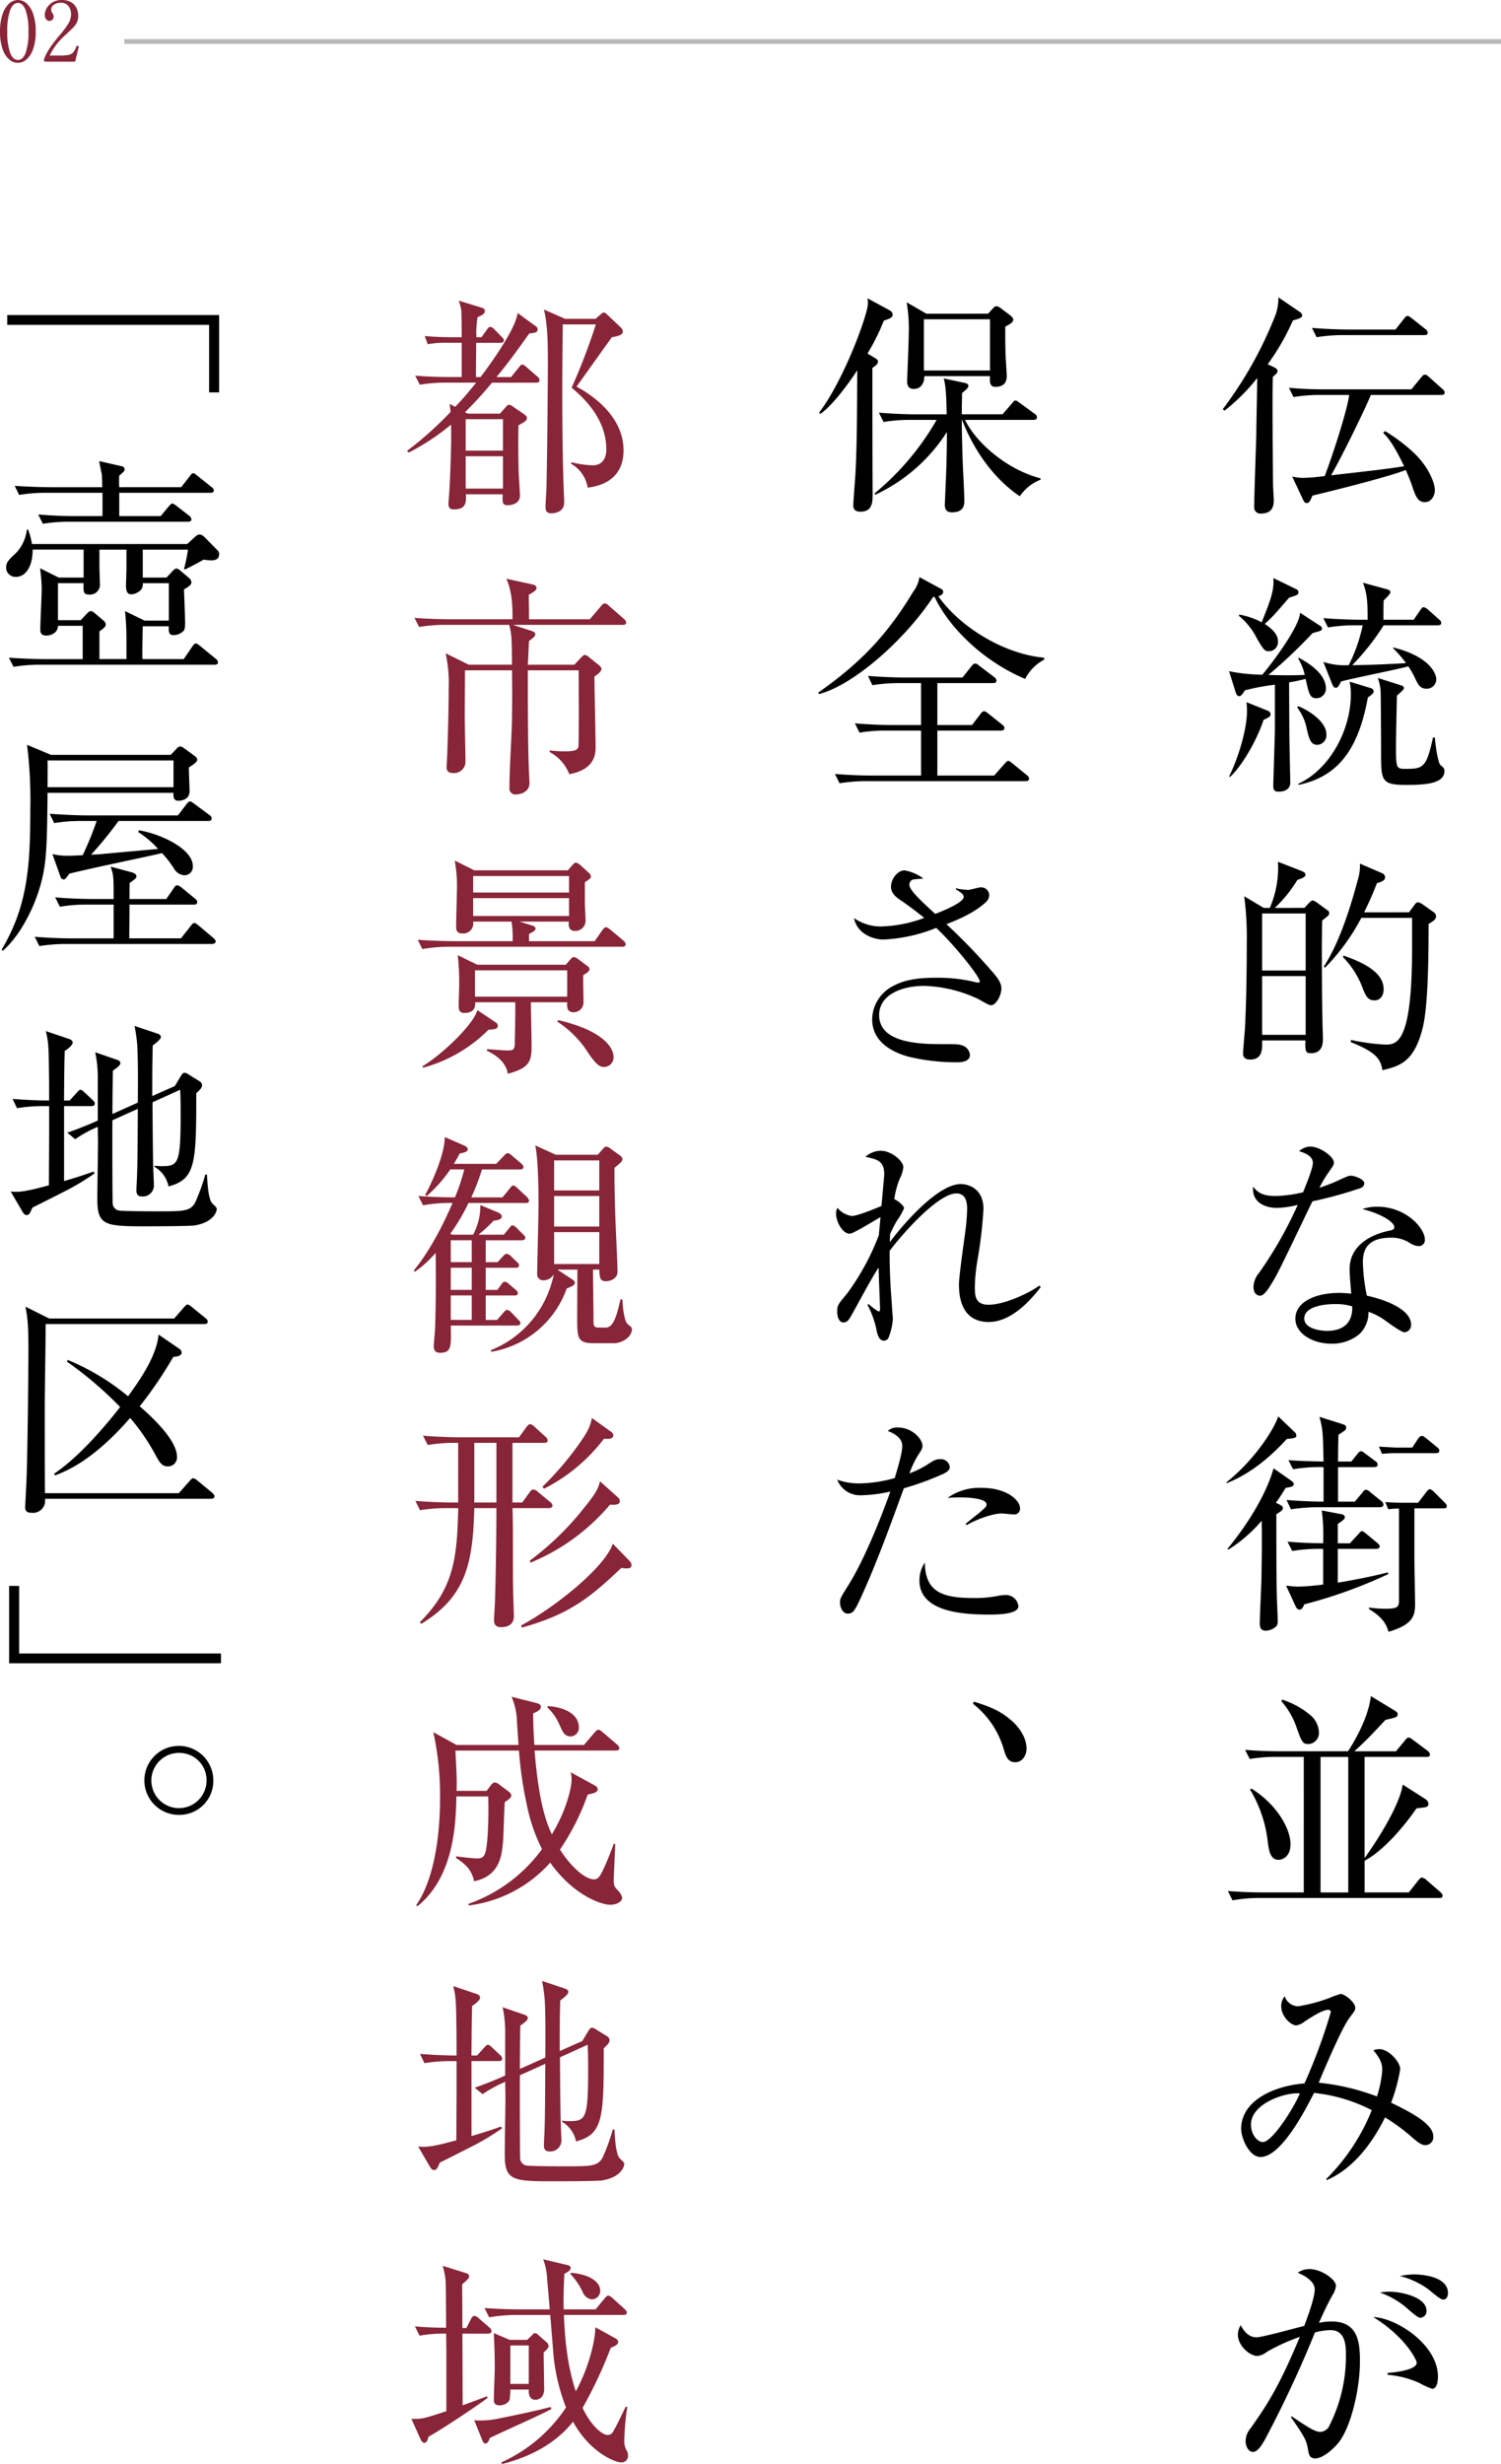 <svg xmlns="http://www.w3.org/2000/svg" xmlns:xlink="http://www.w3.org/1999/xlink" width="322.149" height="528.587" viewBox="0 0 322.149 528.587">
  <defs>
    <clipPath id="clip-path">
      <rect id="長方形_1029" data-name="長方形 1029" width="310.395" height="464.793" fill="#882538"/>
    </clipPath>
  </defs>
  <g id="グループ_2167" data-name="グループ 2167" transform="translate(-390.846 -4700.413)">
    <g id="グループ_2027" data-name="グループ 2027" transform="translate(391.206 4764.207)">
      <g id="グループ_2026" data-name="グループ 2026" clip-path="url(#clip-path)">
        <path id="パス_104729" data-name="パス 104729" d="M228.369,14.99c.4.2.749.4.749.8,0,.45-.3.65-1,1.249-.151,3.9,0,18.988.049,23.185,0,.55.15,2.9.15,3.348,0,1-.2,2.8-2.7,2.8a1.322,1.322,0,0,1-1.5-1.449c0-2.447.4-13.239.45-15.439,0-1.948.2-10.442.2-12.19a41.172,41.172,0,0,1-7,7l-.4-.3A85.147,85.147,0,0,0,228.719,3.7a11.456,11.456,0,0,0,.6-3.7l4.4,3c.25.151.7.45.7.9,0,.5-.9.75-2,1.049a49.734,49.734,0,0,1-5.4,9.394Zm20.785,5.946c-1.549,3.747-6.646,14.04-8.544,17.237,10.043-1.149,11.842-1.348,15.689-1.948-2.449-5.046-3.547-6.2-4.5-7.145l.4-.4a38.291,38.291,0,0,1,5.9,4.4c3.747,3.447,4.8,7.045,4.8,8.294,0,.9-.6,2.549-2.148,2.549s-2-1.249-2.849-3.8c-.35-1-.9-2.249-1.249-3.1-3.4,1.4-15.988,4.548-20.035,5.5-.5,1.2-.7,1.6-1.249,1.6-.4,0-.55-.3-.8-.8l-2.3-4.9a9.686,9.686,0,0,0,2.549.3,43.684,43.684,0,0,0,4.446-.4c1.849-4.947,4.7-13.69,5.247-17.388h-6.046a33.583,33.583,0,0,0-5.9.45l-1-2c2.549.25,5.1.35,7.694.35h18.587l2.1-2.548c.35-.4.5-.6.749-.6.4,0,.5.1.95.5l2.848,2.548c.3.25.5.45.5.8,0,.5-.5.5-.749.5Zm5.3-14.041,1.8-2.3c.35-.45.45-.6.8-.6.25,0,.35.1.9.5l2.9,2.3a1.07,1.07,0,0,1,.5.8c0,.45-.4.5-.75.5H243.359a34.633,34.633,0,0,0-5.846.45l-1-2c3.4.3,6.945.35,7.645.35Z" transform="translate(44.702)"/>
        <path id="パス_104730" data-name="パス 104730" d="M238.031,60.183a.648.648,0,0,1,.4.6c0,.4-.4.5-.55.55-.5.149-1.1.3-1.5.45a105.155,105.155,0,0,1-9.443,8.943c3.5.1,5.1.1,7.794,0a11.386,11.386,0,0,0-1.4-3.5l.1-.2c1.7.9,5.845,3.3,5.845,6.6a2.052,2.052,0,0,1-2,2.1c-1.449,0-1.649-.949-2.349-4.146-.85.2-1.8.45-3.548.749,0,1.749.051,10.393.051,10.842,0,1.6.2,10.043.2,10.642,0,1.449-1.2,1.95-2.5,1.95-1.149,0-1.149-.65-1.149-1.449,0-.4.35-11.042.35-11.692V72.824a47.33,47.33,0,0,0-6.445,1.2c-.6,1-.9,1.249-1.249,1.249-.45,0-.6-.45-.8-1.049l-1.349-4.3a38.187,38.187,0,0,0,7.145.75c2.4-2.849,7.995-10.393,8.095-13.291ZM218.495,92.51c2.1-4.2,3.847-10.343,3.847-13.989,0-.7-.049-1.4-.1-1.95l4.6,1.849a.811.811,0,0,1,.55.749.717.717,0,0,1-.25.55,9.619,9.619,0,0,1-1.249.65c-1.4,4.346-4.7,9.992-7.2,12.241Zm2.2-34.726a16.085,16.085,0,0,1,4.8,1.649c1.9-4.747,2.7-6.795,2.5-9.493l4.947,2.4a.8.8,0,0,1,.45.65.7.7,0,0,1-.5.65c-.25.1-.95.35-1.5.5-.35.4-1.1,1.3-2.7,3.1a29.507,29.507,0,0,1-2.549,2.549c.749.5,2.848,1.849,2.848,3.7a1.968,1.968,0,0,1-1.948,2.148c-.9,0-1.1-.25-2.5-2.6a14.866,14.866,0,0,0-3.947-5ZM233.335,77.42c2.7,1.1,6.045,3.5,6.045,6.046a2.051,2.051,0,0,1-1.9,2.249c-1.5,0-1.8-1.149-2.449-4.047a11.108,11.108,0,0,0-1.9-3.946Zm.049,16.639c6.746-3.1,11.243-11.542,11.243-19.137a13.5,13.5,0,0,0-.251-2.748l4.6,1.4a.736.736,0,0,1,.55.7.93.93,0,0,1-.35.6c-.15.149-.65.5-.9.7-2,11.092-6.395,16.989-14.89,18.737ZM253.72,64.83c8.244,2.048,9.244,5.946,9.244,6.746a2.032,2.032,0,0,1-2.148,2.1c-1.3,0-1.8-.949-2.3-2.048a20.674,20.674,0,0,0-1.549-2.748c-2.249.65-12.392,2.648-14.44,3.248-.45.9-.7,1.348-1.1,1.348-.45,0-.65-.4-.849-.9l-1.849-4.647a14.559,14.559,0,0,0,5.447.7,35.238,35.238,0,0,0,3-8.544h-1.549a33.912,33.912,0,0,0-5.9.45l-1-2c3.7.3,6.946.35,7.7.35h1.8c0-3.647-.051-5.5-1-7.944l5.3,1.449c.3.1.6.3.6.6s-.8,1.149-1.449,1.748c-.049.85-.049,2.9-.049,4.147h6.495l1.4-2.048c.3-.45.5-.65.751-.65a2.133,2.133,0,0,1,.949.55l2.3,2.048c.3.25.5.451.5.8,0,.45-.45.5-.749.5H251.672a51.486,51.486,0,0,1-6.746,8.544c2.1,0,8.344-.2,11.543-.451a25.858,25.858,0,0,0-2.749-3.148Zm1.749,8.144c.45.149.55.35.55.6,0,.3-.75.9-1.5,1.6-.049,1.749-.2,9.644-.2,10.593,0,4.6,0,5.1,1.748,5.1,4,0,4.747,0,6.2-6.746l.4.049c0,.5.549,5.4,1.249,5.946.6.45.8.7.8,1.249,0,2.948-5.1,2.948-8.395,2.948-5.2,0-5.2-1-5.2-6.994,0-1.8-.051-12.493-.1-13.192a10.858,10.858,0,0,0-.6-2.748Z" transform="translate(44.932 10.27)"/>
        <path id="パス_104731" data-name="パス 104731" d="M234.173,110.313l1.049-1.149c.2-.151.45-.45.7-.45a2.164,2.164,0,0,1,.9.45l2.2,1.6a.767.767,0,0,1,.45.649c0,.45-.15.55-1.5,1.6-.15,5.347-.049,15.74.051,21.486,0,.6.1,3.248.1,3.8,0,.949,0,3.2-2.6,3.2-1.2,0-1.2-.6-1.149-2.748h-9.293c.049,1.9.049,4.1-2.549,4.1-1.548,0-1.548-.95-1.548-1.449,0-.2.35-4.5.4-5.1.3-5.4.4-12.941.4-18.437a67.883,67.883,0,0,0-.55-10.043l4.2,2.5h1.3a22.061,22.061,0,0,0,1.749-9.894l5,1.948c.6.25.9.45.9.8,0,.55-.649.75-1.749,1.149a28.362,28.362,0,0,1-4.845,6Zm-9.094,13.439h9.344V111.512h-9.344Zm0,13.791h9.344V124.954h-9.344Zm31.528-26.282,1.3-1.748a.84.84,0,0,1,.7-.4,3.109,3.109,0,0,1,1,.5l2.249,1.6a1.139,1.139,0,0,1,.55.9c0,.449-.151.8-1.6,1.648,0,8.994-.2,18.187-1.3,22.435-1.848,7.245-4.947,8.045-8.594,8.945-.45-2.1-.8-3.648-6.846-6.046l.1-.45a44.885,44.885,0,0,0,7.394,1c2.549,0,5.7-.55,5.7-20.686v-6.495H246.363a44.968,44.968,0,0,1-7.793,10.692l-.251-.25c2-3.1,4.548-8.244,7.3-18.637a9.893,9.893,0,0,0,.45-3.447l4.747,2.048a1,1,0,0,1,.649.849c0,.45-.15.849-1.748,1.3-.6,1.5-1.149,3-2.748,6.246Zm-14.04,9.293c2.748,1,8.594,3.048,8.594,7.2,0,1.149-.55,2.4-1.948,2.4-1.6,0-1.948-1.049-2.9-3.5a19.063,19.063,0,0,0-3.9-5.8Z" transform="translate(45.443 20.651)"/>
        <path id="パス_104732" data-name="パス 104732" d="M245.846,160a91.134,91.134,0,0,1-10.343,2.849c-1.3,2.6-6.744,14.189-8.044,16.438-1.149,1.95-2.2,3.8-3.2,3.8-.35,0-1.4-.2-1.4-1.9a4.888,4.888,0,0,1,1.2-3,85.946,85.946,0,0,0,8.295-14.588,18.829,18.829,0,0,1-4.5.649c-2.948,0-5.446-1.548-5.047-4.548,1.2,1.7,2.848,2,4.847,2a27.788,27.788,0,0,0,5.846-.8c1.149-2.848,2.1-5.3,2.1-6.345,0-.549-.3-1.748-2.947-2.449a3.476,3.476,0,0,1,2.447-1c1.948,0,5,2.1,5,3.4,0,.5,0,.5-1.249,2.3A24,24,0,0,0,237,159.95c1-.35,2.7-.95,3.747-1.449,2.2-1,2.449-1.149,3.048-1.149.65,0,2.848.7,2.848,1.648a1.185,1.185,0,0,1-.8,1m12.492,12.442a3.5,3.5,0,0,1-1.748-.55,7.177,7.177,0,0,0-4.247-1.25c-5.247,0-6,2.849-6,5.2a38.455,38.455,0,0,0,.849,7.245c4,.85,9.493,2.948,9.493,6.2a1.551,1.551,0,0,1-1.4,1.649c-.6,0-2.6-1.4-3.847-2.3a13.832,13.832,0,0,0-3.9-2.1,6.438,6.438,0,0,1-1.9,4.748,9.136,9.136,0,0,1-6.046,2.1c-4.147,0-7.744-2.247-7.744-5.346,0-3.747,4.546-5.546,9.393-5.546,1.1,0,1.848.1,2.6.149-.151-1.748-.351-4.1-.351-5.247,0-5.5,5.3-7.645,8.745-8.294.4-.1.849-.2.849-.8,0-.65-1.8-2.5-6.844-3.8a9.458,9.458,0,0,1,3.2-.5c6.2,0,10.194,4.647,10.194,7a1.279,1.279,0,0,1-1.3,1.449M240.3,184.882c-1.9,0-6.545.4-6.545,3.1,0,2.1,3.2,2.649,4.9,2.649,1.749,0,5.547-.45,5.4-5.247a11.924,11.924,0,0,0-3.747-.5" transform="translate(45.811 31.074)"/>
        <path id="パス_104733" data-name="パス 104733" d="M232.579,202.4a1.1,1.1,0,0,1,.45.8c0,.5-.35.6-2.048.749-2.6,2.848-7,7.146-12.891,9.493l-.051-.2c6.246-5,10.343-11.642,11.093-14.141Zm-.8,10.393c.4.3.7.55.7.849,0,.45-.449.6-1.748.8a35.04,35.04,0,0,1-2.1,3.2c1.3.6,1.5.75,1.5,1.149,0,.45-.5.75-1.4,1.3,0,3.347,0,13.889.1,17.237,0,.749.2,4.647.2,5.5a2.432,2.432,0,0,1-.2,1.2,3.376,3.376,0,0,1-2.4,1.049c-1.249,0-1.249-1.1-1.249-1.6,0-1.249.3-7.794.35-9.244.051-3.5.15-8.444.051-12.74a30.764,30.764,0,0,1-7.146,6.195l-.2-.15c7.5-9.144,9.544-15.888,9.893-17.288Zm-.649,13.19c3.447.3,5.3.3,7.644.35a39.933,39.933,0,0,0-.3-7.045l4.2.8c.45.1.749.25.749.6,0,.45-.15.55-1.5,1.5v4.146h2.6l1.8-1.948c.4-.45.5-.649.8-.649.25,0,.45.2.9.549l2.349,1.948c.3.251.55.5.55.75,0,.45-.4.55-.8.55h-8.195v7.245c3.6-.6,7.2-1.3,10.742-2.2l.1.35a102.784,102.784,0,0,1-18.036,6.5c-.3.7-.551,1.149-1.05,1.149a1.02,1.02,0,0,1-.75-.6l-2.1-4.548c.7.049,1.7.2,2.648.2a49.364,49.364,0,0,0,5.3-.45v-7.645a35.857,35.857,0,0,0-6.646.45Zm13.69-17.188,1.3-1.6c.3-.4.5-.6.8-.6.251,0,.5.2.9.5l2.15,1.6a.908.908,0,0,1,.5.8c0,.4-.4.5-.8.5h-7.694v7.4h3.6l1.648-1.948c.149-.2.4-.6.75-.6a1.725,1.725,0,0,1,.949.55l2.3,1.848a1.033,1.033,0,0,1,.5.8c0,.45-.45.55-.8.55H237.775a39.155,39.155,0,0,0-5.9.449l-.949-2c3.547.3,7.045.35,7.944.35v-7.4a35.281,35.281,0,0,0-6.545.451l-1-1.95c2.8.2,3.3.2,7.545.3-.15-6.295-.15-7-.9-9.593l4.9,1.548c.6.2.85.3.85.751,0,.55-.35.7-1.649,1.548-.049.95-.1,4.947-.1,5.746Zm13.541,10.043v10.893c0,.8.15,8.143.15,9.644,0,2.5-.45,4.4-5.7,5.945-.45-1.4-.9-2.848-4.2-4.9v-.3a27.152,27.152,0,0,0,3.3.25c2.548,0,3.148-.2,3.148-1.648V218.885a16.159,16.159,0,0,0-2.3.15l-.65-1.548c1.2.1,2.549.15,3.8.15h3.248l1.7-2.2c.35-.45.5-.7.849-.7.3,0,.75.45,1.35,1.049l1.748,1.748c.3.3.5.45.5.9,0,.4-.4.4-.8.4Zm-.45-13.04,1.249-1.9c.2-.3.5-.6.8-.6.35,0,.65.3,1.049.6l2.2,1.8c.3.25.5.4.5.8,0,.45-.45.5-.8.5h-8.794c-.5,0-1.748.049-2.7.149l-.649-1.548c1.748.1,3.148.2,3.8.2Z" transform="translate(44.838 40.943)"/>
        <path id="パス_104734" data-name="パス 104734" d="M263.606,292.193H225.183a31.6,31.6,0,0,0-5.9.5l-1-2c3.947.3,6.795.3,7.694.3h8.594V261.915h-5.7a34.566,34.566,0,0,0-5.9.449l-1-1.948c2.549.2,5.148.3,7.7.3h14.389c.9-1.3,4.4-7,4.9-11.843l5.1,3.1c.55.351.65.45.65.8,0,.55-.1.65-2.6,1.2-1.4,1.5-4.1,4.446-6.695,6.746h8.943l1.9-2.3c.3-.4.549-.65.8-.65s.5.149.949.5l3.148,2.349a1.185,1.185,0,0,1,.5.75c0,.55-.45.55-.749.55H247.618V283.6c.4-.45,7.345-10.192,8.195-15.738l4.7,3c.45.3.8.65.8,1.049,0,.8-.25.8-2.549,1.049-1.5,2.2-6.245,8.594-11.141,11.243v6.795h9.493l2-2.547c.3-.35.55-.65.8-.65a1.756,1.756,0,0,1,.949.5l3,2.6c.2.2.5.45.5.8,0,.5-.5.5-.75.5M229.13,284c-1.748,0-2.048-2-2.3-3.947a27.377,27.377,0,0,0-3.8-11.141l.3-.2c5.346,3.3,8.394,8.543,8.394,11.942,0,2.748-1.8,3.347-2.6,3.347m6.495-24.833c-1.348,0-1.5-.45-2.8-4.147a16.782,16.782,0,0,0-3.048-5.046l.15-.351a18.4,18.4,0,0,1,6.2,3.448,5.1,5.1,0,0,1,1.7,3.5,2.392,2.392,0,0,1-2.2,2.6m8.495,2.749h-5.946v29.079h5.946Z" transform="translate(44.889 51.179)"/>
        <path id="パス_104735" data-name="パス 104735" d="M260.173,334.308c-.65,0-1.3-.35-2.7-1.549a40.106,40.106,0,0,0-5.946-4.4c-3.247,6.545-7.494,11.292-12.49,13.439l-.151-.2a43.943,43.943,0,0,0,9.793-14.79,34.442,34.442,0,0,0-12.392-3.7c-1.648,3.2-6.944,13.741-11.492,13.741-2.4,0-4.146-4-4.146-6.046,0-6.1,7.145-9.244,13.59-9.743a119.516,119.516,0,0,0,5.646-15.29.51.51,0,0,0-.55-.5c-1.3,0-4.047,1.849-5.047,2.5a3.793,3.793,0,0,1-1.8.849c-1.15,0-3.248-1.9-3.248-4.147a3.312,3.312,0,0,1,.749-2.1,3.11,3.11,0,0,0,2.849,2.148,33.5,33.5,0,0,0,6.9-1.848,17.935,17.935,0,0,1,2.249-.8c.9,0,3.147,1.8,3.147,2.948,0,.549-.1.649-1.249,2.2-1.548,2-5.1,10.293-6.595,13.89a48.893,48.893,0,0,1,12.492,2.947,23.192,23.192,0,0,0,1.149-5.7c0-1.548-.6-2.6-1.9-4.2a3.463,3.463,0,0,1,1.249-.25c2.048,0,4.5,2.749,4.5,4.3a36.9,36.9,0,0,1-1.948,7.194c4.1,2,9.044,4.5,9.044,7.2a1.7,1.7,0,0,1-1.7,1.9m-37.424-4.4c0,2.2,1.449,3.747,2.549,3.747,1.948,0,6.495-6.994,7.944-10.442-2.948-.3-10.493,2.1-10.493,6.695" transform="translate(45.375 62.08)"/>
        <path id="パス_104736" data-name="パス 104736" d="M241.505,388.249c-1.349,1.6-3.4,3.2-4.847,3.2-1.149,0-1.349-.8-1.5-1.649-.35-2.1-.45-2.5-3.7-7.194l.151-.2c4.346,3,5.3,3.347,6.195,3.347a2.265,2.265,0,0,0,1.948-1.448,32.993,32.993,0,0,0,3.5-14.94c0-1.948,0-5.446-3.347-5.446a14.137,14.137,0,0,0-3.3.5,243.419,243.419,0,0,1-10.443,22.433c-.65,1.249-1.748,3.2-2.848,3.2-1,0-1.6-1.2-1.6-2.35a4.378,4.378,0,0,1,1.1-2.748c3.247-4.647,5.945-8.494,10.542-19.586a42,42,0,0,0-7.046,3.2,3.856,3.856,0,0,1-2.1.9c-1.5,0-4.147-2.1-4.147-4.6a4.1,4.1,0,0,1,.6-2c.9,1.7,2,2.6,3.4,2.6,1.2,0,8.6-2.048,10.243-2.449.75-2,2.249-6.046,2.249-7.844,0-2-2.948-3.3-3.647-3.548a4.2,4.2,0,0,1,2.5-.8c2.648,0,5.7,2.3,5.7,3.548a4.445,4.445,0,0,1-.75,2.048c-1.1,2-1.95,3.8-2.9,5.946a11.735,11.735,0,0,1,2.7-.3c5.846,0,6.1,4.7,6.1,8.643,0,5.9-2,14.34-4.747,17.537m20.236-11.742a17.138,17.138,0,0,1-2.748-1.248,20.494,20.494,0,0,0-6.795-1.749v-.4c.749-.051,6.245-.5,6.245-2.2,0-.5-2.3-5.445-9.344-9.792,5.1.2,13.89,6,13.89,12.741,0,.4,0,2.648-1.249,2.648m-2.549-15.239c-.448,0-1.2-.65-2.4-1.648a17.512,17.512,0,0,0-6.245-3.747,10.3,10.3,0,0,1,2-.2c2.648,0,7.995,1.2,7.995,4.1a1.405,1.405,0,0,1-1.35,1.5m4.9-3.9c-.65,0-2.848-2-3.347-2.349a17.559,17.559,0,0,0-5.9-2.7,14.683,14.683,0,0,1,3.1-.35c.9,0,7.2.2,7.2,4,0,.649-.251,1.4-1.05,1.4" transform="translate(45.256 72.145)"/>
        <path id="パス_104737" data-name="パス 104737" d="M157.553,13.007c.251.151.6.4.6.65,0,.65-.5.949-1.2,1.449,0,8.993,0,17.987.049,26.93,0,1.8,0,3.9-2.6,3.9-1.3,0-1.548-.65-1.548-1.349,0-.75.45-6.3.5-7.5.3-6.595.3-11.991.35-21.485-.7,1.1-4.8,7.2-7.895,9.344l-.3-.25C150.658,18,156,3.764,156,1.165a7.581,7.581,0,0,0-.1-1l4.7,2.549a1.16,1.16,0,0,1,.7.949c0,.65-.6.85-1.9,1.3a45.222,45.222,0,0,1-3.5,7.046Zm7.645,13.24a33.719,33.719,0,0,0-5.846.45l-1-2c2.549.2,5.1.35,7.694.35h6.846c-.049-2.6-.1-6.1-.649-7.7l4.647,1c.25.051.649.2.649.6,0,.45-.35.7-1.348,1.55,0,1.349-.051,2.548-.051,4.546h8.743l2-2.3c.5-.6.55-.65.8-.65.2,0,.25.049.95.55l3.148,2.3a.94.94,0,0,1,.5.749c0,.45-.4.55-.75.55h-14.69c2.2,4.7,8.845,10.642,16.189,12.542v.3a9.683,9.683,0,0,0-4.448,3.547c-7.644-5.2-11.192-13.291-12.39-16.39h-.051c0,3.049.149,7.794.2,9.194.049,1.249.35,6.9.35,8.044,0,.85,0,2.6-2.649,2.6-1.149,0-1.548-.6-1.548-1.648,0-.051.35-7.845.35-8.745.049-2.648.1-4.5.1-6.846A36.445,36.445,0,0,1,157.5,42.337l-.049-.35a57.416,57.416,0,0,0,13.29-15.74ZM181.786,3.465l1.049-1.149c.2-.2.35-.45.75-.45a1.851,1.851,0,0,1,.949.45l2,1.5c.3.25.65.6.65.9,0,.5-.45.9-1.7,1.5-.049,3.347.049,5.6.049,6.2.051.7.251,4.1.251,4.446,0,1.3-.6,2.3-2.449,2.3-1.249,0-1.2-1.149-1.149-2.3H168.1c0,1.5-.7,2.748-2.3,2.748-1.1,0-1.4-.8-1.4-1.6,0-.4.35-8.344.35-9.943a33.669,33.669,0,0,0-.45-7.046l4.247,2.45ZM168,15.656h14.19V4.663H168Z" transform="translate(29.924 0.034)"/>
        <path id="パス_104738" data-name="パス 104738" d="M189.766,71.611c-9.793-4.149-16.69-11.743-19.436-17.588h-.3c-6.244,9.443-17.186,18.937-24.482,20.835l-.2-.3c8.543-6,14.491-11.842,20.386-21.635a6.969,6.969,0,0,0,1.349-3.148l4.7,2.549a.667.667,0,0,1,.4.65c0,.25-.2.7-1.049.9,4.747,6.744,14.241,12.441,22.735,13.191v.4a9.732,9.732,0,0,0-4.1,4.149m.1,21.934H155.838a35.442,35.442,0,0,0-5.894.45l-1-2c3.448.3,7.246.35,7.7.35H167.43V82.7h-7.294a30.825,30.825,0,0,0-5.9.45l-1-2c3.1.25,6.2.35,7.694.35h6.5V72.511h-4.545a35.536,35.536,0,0,0-5.9.45l-.948-2c3.4.3,6.945.35,7.644.35h12.641l1.948-2.449c.3-.35.5-.55.7-.55a1.2,1.2,0,0,1,.85.4l3.3,2.5a1.065,1.065,0,0,1,.5.75c0,.5-.45.55-.749.55H170.927V81.5h7.446l1.8-2.349c.2-.3.5-.6.75-.6.2,0,.4.049.949.5l2.947,2.349c.25.2.5.4.5.75,0,.45-.4.55-.751.55H170.927v9.643h12.191l2.4-2.7c.148-.151.4-.45.647-.45s.5.25.9.55l3.048,2.5a1.075,1.075,0,0,1,.5.75c0,.5-.45.55-.75.55" transform="translate(29.889 10.236)"/>
        <path id="パス_104739" data-name="パス 104739" d="M181.158,130.885c-.35,0-.6-.1-2.7-1.3a29.034,29.034,0,0,0-11.642-2.848c-5.2,0-9.693,2.1-9.693,6.245,0,5.547,7.3,6.246,12.991,6.246,3.548,0,4,0,4.747.25a2.37,2.37,0,0,1,1.749,2.048c0,1.449-1.8,1.6-2.7,1.6a44.115,44.115,0,0,1-10.243-1.149c-2.549-.65-8.044-2.6-8.044-8.095a8.2,8.2,0,0,1,4.346-7.045c2.3-1.25,4.847-1.849,9.394-1.849a33.788,33.788,0,0,1,8.444.949,2.536,2.536,0,0,0,.549.1c.2,0,.35-.049.35-.3,0-1.05-5.8-8.194-9.343-11.443a34.37,34.37,0,0,1-11.343,2.5c-1.848,0-5.546-1-6.3-4.6a10.156,10.156,0,0,0,5.7,1.8,28.554,28.554,0,0,0,9.394-1.848c-3.1-2.449-4.147-3.148-5.247-3.9-1.9-1.25-1.9-2.35-1.9-2.849,0-1.549,1.4-3.448,2.9-3.448a9.76,9.76,0,0,1,4.047,1.749c-.35.049-2.048.149-2.3.25a1.132,1.132,0,0,0-.7,1.1c0,1.149,2.5,3.448,5.546,6.245,1.7-.65,6.1-2.447,6.1-3.647,0-.6-.6-.95-1.7-1.649l.049-.2a14.831,14.831,0,0,0,2.6.35c.45,0,2.3-.55,2.7-.55a1.734,1.734,0,0,1,1.848,1.649,2.185,2.185,0,0,1-.749,1.549c-1.549,1.4-3.748,2.9-8.444,4.7a127.864,127.864,0,0,1,9.444,9.744c1.349,1.5,2.349,2.748,2.349,4,0,1.648-1.2,3.647-2.2,3.647" transform="translate(31.202 20.966)"/>
        <path id="パス_104740" data-name="パス 104740" d="M181.314,188.577c-6.345,0-6.4-6.347-6.4-8.095s1.1-9.344,1.3-10.893a43.67,43.67,0,0,0,.45-5.147c0-.949,0-3.447-2.3-3.447-4.1,0-12.142,9.344-14.34,12.341,0,3.7.149,7.3.449,10.993,0,.3.251,3.448.251,3.548a12.9,12.9,0,0,1-.95,4.1,1.016,1.016,0,0,1-1,.6c-.85,0-1.25-.9-1.5-2a20.435,20.435,0,0,0-2-5.7l.25-.15a10.765,10.765,0,0,0,2.148,1.6c.25,0,.3-.25.3-.6,0-.7-.3-7.445-.3-8.845-1.7,2.6-3.7,6.445-5.547,9.744-.8,1.448-1.149,2.048-2,2.048-1,0-1.349-1.3-1.349-2.3,0-1.3.1-1.5,2.048-3.8a52.367,52.367,0,0,0,6.9-12.641c.049-.7.2-2.247.35-3.846-1.049.55-5.8,3.547-6.595,3.547-1.6,0-2.949-2.6-2.949-4.3a2.528,2.528,0,0,1,.3-1.25,4.789,4.789,0,0,0,3.1,1.751c1.2,0,5.3-1.7,6.345-2.15.1-.9.6-6.644.6-6.744,0-2.9-1.449-3.249-4.046-3.8a5.183,5.183,0,0,1,3.247-1.3c2.349,0,4.9,2.2,4.9,3.547a7.34,7.34,0,0,1-.8,2.5,18.208,18.208,0,0,0-1.149,4.346c.35.051,2.1,1.3,2.1,1.948a13.391,13.391,0,0,1-1.449,2.549,21.918,21.918,0,0,0-1.549,3c0,.5-.049.749-.049,1.7,3.048-4.1,10.393-12.441,15.19-12.441,2.1,0,4.9,1.3,4.9,5.346a94.921,94.921,0,0,1-1.3,11.042,37.324,37.324,0,0,0-.549,5.646c0,2,.1,3.847,2.947,3.847,3.548,0,8.945-2.649,10.893-4.1l.3.3c-1.9,2.5-6.145,7.5-11.143,7.5" transform="translate(30.545 31.227)"/>
        <path id="パス_104741" data-name="パス 104741" d="M171.277,211.13a61.85,61.85,0,0,1-8.244,3c-2.948,8.045-5.845,16.139-9.443,23.934-1.15,2.447-1.549,2.947-2.6,2.947-1.1,0-1.649-1.4-1.649-2.347,0-.9.051-.949,2-4.1,3.747-6.046,7.645-16.488,8.544-19.037a6.75,6.75,0,0,0,.25-.7,31,31,0,0,1-6.346.8,5.239,5.239,0,0,1-5.046-3.348,13.723,13.723,0,0,0,4.8.8,29.259,29.259,0,0,0,7.545-1.149c1.449-4.847,1.6-6,1.6-6.946,0-2.048-2.7-3-3.1-3.148a2.84,2.84,0,0,1,2.2-.749c3,0,5.247,2.447,5.247,3.946,0,.55-.2.851-.95,2a20.641,20.641,0,0,0-1.848,3.9,21.284,21.284,0,0,0,3.7-1.8c1.6-1.049,1.948-1.249,2.9-1.249a1.883,1.883,0,0,1,2.05,1.649c0,.45-.15.949-1.6,1.6m9.893,30.078c-5.746,0-14.79-.65-14.79-7.294a6.715,6.715,0,0,1,1.149-3.847c.1,6.2,3.6,7.594,10.443,7.594a25.555,25.555,0,0,0,4.947-.4,10.667,10.667,0,0,1,2.048-.251,2.7,2.7,0,0,1,2.648,2.4c0,1.8-4.7,1.8-6.445,1.8m5.4-21.485c-.4,0-2.2-.2-2.548-.2-2.2,0-6.1,1.6-7.5,2.5l-.25-.25c.45-.4,2.449-2,2.848-2.3,1.5-1.3,1.649-1.4,1.649-1.9,0-1.448-4.9-1.5-5.546-1.5-1.2,0-2.048.051-2.8.1a11.786,11.786,0,0,1,7.246-2.15c5.546,0,8.295,2.7,8.295,4.4a1.226,1.226,0,0,1-1.4,1.3" transform="translate(30.588 41.352)"/>
        <path id="パス_104742" data-name="パス 104742" d="M182,262.86c-1.649,0-2.048-1.3-2.549-3a19.189,19.189,0,0,0-6.544-9.543l.2-.45c3.5,1.1,5.546,1.9,7.944,3.946.85.7,3.348,3.1,3.348,6.146,0,1.4-.9,2.9-2.4,2.9" transform="translate(35.557 51.384)"/>
        <path id="パス_104743" data-name="パス 104743" d="M80.75,18.168a34.669,34.669,0,0,0-5.847.451l-1-1.95c3.4.3,7.045.3,7.694.3h2.3V9.625H80.75a20.06,20.06,0,0,0-4.147.3l-.65-1.749c2.249.2,4.446.25,5.446.25h2.5c0-1.948-.049-5.346-.1-5.845a11.662,11.662,0,0,0-.55-2l4.9,1.5c.4.1.7.3.7.7,0,.6-.35.8-1.549,1.348a19.58,19.58,0,0,0-.25,4.3h1.1l1.1-1.549c.3-.45.451-.649.75-.649.351,0,.55.149.95.549l1.5,1.549c.3.3.5.5.5.75,0,.4-.3.55-.749.55H87c0,1.15-.051,6.3-.051,7.345h1c2.7-3.6,7.545-10.443,7.945-13.741l3.847,2.8a.845.845,0,0,1,.45.7c0,.7-.55.75-1.8.9-2.748,3.848-4.845,6.746-7.045,9.344H94.49l1.649-2.048c.35-.4.5-.65.749-.65a1.918,1.918,0,0,1,.9.55l2.349,2.048a1.019,1.019,0,0,1,.45.8c0,.45-.4.5-.749.5H90.393a79.4,79.4,0,0,1-5.8,6.347l.65.3h6.846l1.3-1.448a.923.923,0,0,1,.7-.45,1.364,1.364,0,0,1,.749.35l2.349,1.6c.6.4.7.65.7.9,0,.5-.3.7-1.8,1.548-.049,1.849-.1,5.447.051,10.494.049.75.25,3.947.25,4.6,0,1.7-1.748,2.048-2.6,2.048-1.2,0-1.149-.549-1.1-2.347H84.8c.051,1.7.1,3.247-2.6,3.247-.9,0-1.149-.45-1.149-1.2,0-.4.25-3.2.25-3.8.051-1,.45-8.993.3-13.191a47.689,47.689,0,0,1-9.094,6l-.35-.351A77.541,77.541,0,0,0,81.5,24.464c-.049-.45-.1-1.1-.2-1.748l1.2.65c1.748-1.848,2.648-2.9,4.5-5.2Zm4,14.591h7.995V26.013H84.747Zm0,8.144h7.995V33.957H84.747Zm27.88-36.425,1.149-1a1.011,1.011,0,0,1,.65-.35c.25,0,.6.4.749.5l2.849,2.7a1.4,1.4,0,0,1,.45.849c0,.7-.8,1-2.349,1.249-2.748,3.8-7.345,10.294-7.594,10.594,2.1,1.149,10.092,5.7,10.092,13.69,0,4.8-2.9,7.394-7.694,7.995a7.162,7.162,0,0,0-3.6-5.148l.15-.3a20.88,20.88,0,0,0,4.5.65c2.948,0,2.948-2.9,2.948-3.448,0-4.446-2.247-8.943-7.445-13.19a131.667,131.667,0,0,0,5.2-13.591h-7.1c-.149,10.892-.2,25.832.251,36.625,0,.3.049.9.049,1.5.049,2.4-2.548,2.4-2.748,2.4-.85,0-1.249-.35-1.249-1.349,0-1.2.2-3.2.2-4.4.2-8.494.3-25.332.3-25.832,0-4.1,0-8.794-.849-12.141l4.546,2Z" transform="translate(14.838 0.119)" fill="#882538"/>
        <path id="パス_104744" data-name="パス 104744" d="M118.15,59.958H94.616l4.147,1.349c.3.1.65.3.65.65,0,.4-.35.749-1.349,1.448-.049.8-.15,3.4-.25,5.1h9.992l1.45-1.549c.4-.4.549-.549.8-.549a1.641,1.641,0,0,1,.9.5l2,1.6c.4.3.65.6.65.9,0,.65-.95,1.249-1.5,1.648,0,2.349.251,12.843.251,14.991,0,1.448,0,4.895-5.646,5.945a9.121,9.121,0,0,0-4.2-4.747v-.35a26.945,26.945,0,0,0,3.3.2c1.7,0,2.7-.2,2.848-.95.15-.8.1-13.59.049-16.438H97.814c0,5.546,0,15.489.2,20.685,0,.549.15,3,.15,3.5,0,2.3-2.648,2.449-2.848,2.449a1.3,1.3,0,0,1-1.449-1.5c0-4.2.5-10.942.55-15.14s.049-5.746,0-9.992H84.323c0,1.6-.049,8.543-.049,9.992,0,1.5.15,8.044.15,9.393a2.446,2.446,0,0,1-2.648,2.649c-1.15,0-1.4-.6-1.4-1.249,0-.1,0-.45.051-1,.15-2.148.4-11.343.4-15.989a30.1,30.1,0,0,0-.65-7.444L85.123,68.5h9.294c-.051-5.7-.051-6.347-.6-8.544H80.376a35.455,35.455,0,0,0-5.9.45l-1-1.948c3.348.25,6.746.3,7.7.3H94.516c.1-5.4-.8-7.445-1.3-8.694l5.5,1.2c.45.1.95.25.95.75,0,.35,0,.549-1.649,1.5,0,.849.049,4.5.049,5.247h13.041l2.4-2.8c.35-.45.55-.6.8-.6a1.378,1.378,0,0,1,.9.5l3.2,2.8c.3.25.5.45.5.8,0,.45-.4.5-.75.5" transform="translate(15.111 10.296)" fill="#882538"/>
        <path id="パス_104745" data-name="パス 104745" d="M117.931,118.7H80.956a32.307,32.307,0,0,0-5.9.5l-1-2c3.348.25,6.746.3,7.7.3H94.447a23.961,23.961,0,0,0-.25-4.2H85.953a2.166,2.166,0,0,1-2.349,2.548c-1.3,0-1.3-1-1.3-1.5,0-1.1.149-6.1.149-7.146a30.348,30.348,0,0,0-.45-7l4.2,2.1h20.086l.9-1.049c.35-.4.6-.6.8-.6a2.014,2.014,0,0,1,1,.55l1.749,1.6a1.313,1.313,0,0,1,.5.8c0,.4-.3.6-1.3,1.249v4.5c0,.25.149,3.448.149,3.748a2.186,2.186,0,0,1-2.3,2.2c-1.449,0-1.349-1.349-1.3-2H95.9l2.748.849c.4.15.7.3.7.65,0,.3-.25.6-1.4,1.149V117.5h14.09l1.648-2.347c.3-.45.6-.65.8-.65s.5.2.949.55l2.8,2.349a1.109,1.109,0,0,1,.45.8c0,.251-.2.5-.75.5m-28.68,17.788a31.394,31.394,0,0,1-13.99,8.144l-.25-.25c4.546-2.748,11.141-9.194,11.842-12.091l3.9,2.6a.905.905,0,0,1,.5.749c0,.65-.6.8-2,.85m20.336-11.742c-.049.949.051,5.146.051,6a2.125,2.125,0,0,1-2.148,2c-1.5,0-1.4-1.3-1.349-2.148h-7.8c0,1.449.151,7.993.151,9.344,0,3.2-.35,4.745-5.1,5.994-.4-2.748-3.1-4.3-4.5-4.946l.049-.35c.95.1,3.648.3,4.4.3,1.049,0,1.5-.1,1.549-1.35,0-1,.149-5.945.1-8.993H86.4c.049.9-.1,2.3-2.349,2.3-1.049,0-1.2-.7-1.2-1.5,0-.65.1-3.448.1-4.047a50.575,50.575,0,0,0-.3-6.846l4.2,2.05h18.986l.9-1.05c.35-.4.6-.6.8-.6a2.138,2.138,0,0,1,1.1.551l1.748,1.3a1.008,1.008,0,0,1,.55.75c0,.45-.8,1-1.349,1.249m-3.048-21.235H85.953v3.547h20.585Zm0,4.745H85.953V112.1h20.585Zm-.4,15.49H86.353v5.646H106.14Zm7.944,20.736c-.9,0-1.6-.35-3.447-3.048a21.729,21.729,0,0,0-6.647-6.7l.251-.3c10.892,2.548,11.842,6.695,11.842,7.844a2.054,2.054,0,0,1-2,2.2" transform="translate(15.23 20.608)" fill="#882538"/>
        <path id="パス_104746" data-name="パス 104746" d="M97.34,163.546H85.1a41.989,41.989,0,0,1-3.9,6.6l.35.2H86.1A13.064,13.064,0,0,0,87.646,164l3.847,1.6c.45.2.75.5.75.849,0,.7-1.049.8-1.749.9a34.371,34.371,0,0,1-3.247,3h5.446l1.1-1.349c.35-.4.5-.65.749-.65a1.7,1.7,0,0,1,.9.55l1.349,1.349c.3.3.5.45.5.749,0,.5-.5.55-.75.55H88.8v4.7h2.548l1.1-1.2c.3-.35.6-.6.85-.6a1.645,1.645,0,0,1,.9.5l1.249,1.2c.251.251.5.45.5.75,0,.55-.45.55-.75.55H88.8v4.745h2.5l.8-1.1c.3-.45.5-.65.8-.65a1.645,1.645,0,0,1,.9.5l1.4,1.2c.25.25.5.4.5.749,0,.5-.5.5-.75.5H88.8v5.247h2.447l1.3-1.5c.3-.35.55-.65.849-.65a1.587,1.587,0,0,1,.9.55l1.449,1.5c.25.25.5.45.5.749,0,.5-.5.55-.749.55H81.3c.1,4.647.149,5.846-2.349,5.846-.7,0-1.3-.3-1.3-1.4,0-.6.3-3.6.3-4.3.2-6.1.151-13.491.1-15.74a22.748,22.748,0,0,1-4.446,4.047l-.251-.25C77.6,172.89,80.6,165.994,81.7,163.546a31.858,31.858,0,0,0-6.345.5l-1-2c3.846.3,7.444.3,7.844.3a42.942,42.942,0,0,0,2-6h-3a30.045,30.045,0,0,1-5.047,5.7l-.35-.25c1.249-2.148,4.3-8.845,4.2-12.392l4.246,1.849c.45.2.7.549.7.7,0,.6-.5.7-1.748,1-.3.6-.6,1.149-1.249,2.2h9.093l1.6-1.649c.25-.3.6-.649.849-.649a1.706,1.706,0,0,1,.95.549l1.948,1.649c.2.2.5.45.5.749,0,.55-.5.55-.8.55H88a50.135,50.135,0,0,1-2.3,6h6.695l1.549-1.9c.3-.4.5-.65.75-.65.35,0,.7.35.9.55l2.048,1.9a1.462,1.462,0,0,1,.45.8c0,.5-.5.5-.75.5M85.8,171.54H81.3v4.7h4.5Zm0,5.9H81.3v4.747h4.5Zm0,5.945H81.3v5.247h4.5Zm30.479,10.242h-4.346c-3.5,0-3.5-1.2-3.5-5.545,0-1.648.049-8.794.049-10.243h-4.3l3.1,2.048c.4.25.65.45.65.75,0,.5-.45.749-1.749,1.249A20.833,20.833,0,0,1,90,195.475l-.1-.35a22.1,22.1,0,0,0,13.191-14.94,7.861,7.861,0,0,0,.3-1.349,2.463,2.463,0,0,1-2.148,1.3,1.287,1.287,0,0,1-1.4-1.4c0-1.1.3-12.792.3-15.19,0-3.247-.1-9.393-.7-12.341l4.4,2h8.994l1.2-1.349a.976.976,0,0,1,.65-.4,1.678,1.678,0,0,1,.849.4l2,1.448c.35.251.6.5.6.85,0,.45-.35.749-1.7,1.848,0,2.5,0,5.347.2,11.044.051,1.748.45,9.593.45,11.192,0,1.948-2.249,2.1-2.449,2.1-1.4,0-1.4-.9-1.448-2.5H111.83c0,2.048.1,8.6.1,10.642,0,1.349,0,1.8,1.149,1.8h1.5c1.7,0,2.4-2.848,3.148-6.046h.4c.1,1.45.3,4.7,1.249,5.4.75.549.8.7.8,1,0,1.6-2,3-3.9,3m-3.1-39.222h-9.693v6.447h9.693Zm0,7.645h-9.693v6.545h9.693Zm0,7.745h-9.693v6.846h9.693Z" transform="translate(15.085 30.724)" fill="#882538"/>
        <path id="パス_104747" data-name="パス 104747" d="M102.327,218.725H94.482c.1,2.349.1,5.8.1,9.244,0,5.246,0,5.845.049,8.644,0,.849.151,4.546.151,5.3,0,2.349-2.3,2.349-2.7,2.349-1.3,0-1.549-.7-1.549-1.449,0-.7.2-3.8.2-4.4.25-7.4.3-17.189.3-18.387v-1.3H86.288c-.3,11.792-1.749,18.985-11.393,24.831l-.3-.348c7.345-7.346,7.995-13.79,8.244-24.483h-2.3a35.76,35.76,0,0,0-5.9.448l-1-2c3.1.25,6.2.35,7.694.35h1.5V204.735a35.363,35.363,0,0,0-6.545.45l-1-2c3.448.3,7.046.35,7.694.35H95.882l1.6-2.2c.3-.4.5-.6.8-.6s.55.2.9.5l2.4,2.2a1.109,1.109,0,0,1,.45.8c0,.4-.4.5-.75.5h-6.8v12.791h2.1l1.548-2.148c.35-.45.5-.65.8-.65a1.753,1.753,0,0,1,1.05.55l2.6,2.148a1.187,1.187,0,0,1,.5.75c0,.35-.35.55-.749.55m-11.292-13.99H86.288v12.791h4.747Zm27.981,26.932c-.351,0-.65-.052-1.2-.1-6.646,6.345-11.192,9.992-21.335,12.791l-.149-.45c7.145-3.847,17.887-12.341,19.686-17.538l3.647,3.748a1.2,1.2,0,0,1,.35.9c0,.5-.5.65-1,.65m-3.6-13.69A44.461,44.461,0,0,1,98.38,230.417l-.2-.4a62.39,62.39,0,0,0,11.792-11.492c2.7-3.3,2.947-4.247,3.3-5.546l3.9,3.5a1,1,0,0,1,.35.8c0,.5-.55.85-2.1.7m-1.3-14.141a37.239,37.239,0,0,1-12.891,10.742l-.3-.45a66.669,66.669,0,0,0,8.144-9.593c2-2.848,2.2-3.947,2.449-5.146l4.1,2.948a.966.966,0,0,1,.5.8c0,.749-1.1.8-2,.7" transform="translate(15.145 41.003)" fill="#882538"/>
        <path id="パス_104748" data-name="パス 104748" d="M115.443,293.616c-2.048,0-7.995-2.147-12.891-9.044a27.969,27.969,0,0,1-17.488,9.194l-.051-.35A33.107,33.107,0,0,0,100.8,281.676a37.162,37.162,0,0,1-3.3-9.693,81.46,81.46,0,0,1-1.649-11.443H82.215c.3,6,.3,6.145.25,8.643h6.447l.9-1.2c.35-.45.6-.6.849-.6a1.981,1.981,0,0,1,1.1.549l1.948,1.449a1.164,1.164,0,0,1,.5.8c0,.35-.3.7-1.4,1.4-.15,1.4-.25,7.494-.4,8.743-.251,2.6-.65,7.145-6.2,8.244a6.336,6.336,0,0,0-1.449-3.048,12.963,12.963,0,0,0-2.4-1.948v-.35c1.049.151,3.6.45,4.546.45,1.649,0,1.9-.9,2.2-4.647.25-3.6.2-6.595.149-8.644H82.415c-.1,5.347-.35,17.138-8.344,23.534l-.3-.2c3.048-4.247,5.147-12.241,5.147-23.185a63.15,63.15,0,0,0-1.449-13.94l5,2.748H95.756c-.049-.8-.3-4.446-.35-5.146a13.783,13.783,0,0,0-1.149-5.2l5.347,1.348c.4.1.949.3.949.75,0,.55-.35.949-1.649,1.449,0,1.8.051,3.8.251,6.795H109.8l2.349-2.748c.3-.35.5-.5.749-.5.3,0,.55.2.9.5l3.1,2.648a1.314,1.314,0,0,1,.5.8c0,.35-.35.5-.749.5H99.2c.949,11.692,2.648,15.64,3.7,17.987,3-4.9,4.247-9.843,4.247-11.791a5.328,5.328,0,0,0-.2-1.549l5.1,2.8c.45.25.7.5.7.849,0,.6-.65.85-2.148,1.149a50.669,50.669,0,0,1-5.946,11.794c2.148,3.4,5.247,6.395,7.345,6.395.85,0,1.3-.8,1.849-1.9.949-2,2-4.7,2.347-5.746l.3.049c0,1.25-.3,6.7-.3,7.794,0,1.3.2,1.449,1.05,2.35a2.943,2.943,0,0,1,.75,1.4c0,.8-1.1,1.5-2.549,1.5M106.9,257.492c-1.249,0-1.649-.9-2.4-2.6a10.94,10.94,0,0,0-2.549-3.6L102,251c3.7.2,6.695,1.8,6.695,4.5a1.817,1.817,0,0,1-1.8,2" transform="translate(15.17 51.205)" fill="#882538"/>
        <path id="パス_104749" data-name="パス 104749" d="M91.432,316.749H85.586v16.089c4.047-1.2,5.2-1.649,6.345-2.048l.2.4a53.654,53.654,0,0,1-7.2,4.247c-2.048,1.049-4.647,2.349-6.145,3.1-.45,1.049-.65,1.6-1.249,1.6-.35,0-.65-.35-.8-.6l-2.6-4.448c1.7.1,2.549.2,8.194-1.348,0-1.7.051-9.294.051-10.842v-6.146h-1a33.9,33.9,0,0,0-5.9.45l-.95-2c2.949.25,5.946.35,7.845.35,0-2.5,0-4.995-.051-7.494-.049-4.2-.149-5.3-.649-7.394l5.047,1.7c.25.1.7.3.7.749,0,.6-1,1.349-1.7,1.8-.1,3.5-.1,5.2-.15,10.642h1.2l1.5-1.648c.45-.5.6-.65.85-.65.3,0,.6.35.849.55l1.749,1.648c.25.251.45.45.45.75,0,.5-.45.55-.75.55m22.335,25.583c-1.149.2-9.994.2-11.392.2-8.195,0-9.644-.4-9.644-5.847,0-1.948.151-10.542.151-12.29,0-.5-.051-2.748-.051-3.2a26.719,26.719,0,0,0-4.847,2.648l-1.7-1.4c2.7-.9,5.8-2.249,6.544-2.6V311a25.381,25.381,0,0,0-.549-5.8l4.647,1.6c.35.1.749.3.749.7,0,.45-.4.8-1.6,1.648-.049,1.5-.1,7.995-.1,9.294L101.425,316c.049-4.995.049-8.544-.1-12.041a33.2,33.2,0,0,0-.6-4.4l4.8,1.6c.5.151.849.4.849.75,0,.45-.7,1.049-1.748,1.848-.1,4.5-.1,5.146-.1,10.842l4.847-2.148,1.2-2c.25-.4.5-.851.849-.851a1.771,1.771,0,0,1,.949.4l2.35,1.449a1.03,1.03,0,0,1,.5.8c0,.6-.55,1.1-1.249,1.749,0,14.99-.1,18.437-5.946,19.986a6.337,6.337,0,0,0-3-4.2v-.25a10.788,10.788,0,0,0,1.548.1c3.5,0,4.047-.45,4.047-10.994,0-3.4-.049-3.946-.1-5.4l-5.945,2.7c.049,7.345.1,12.141.149,13.491,0,.65.149,3.6.149,4.2a2.359,2.359,0,0,1-2.549,2.5c-.7,0-1.2-.251-1.2-1.3,0-.55.149-3.1.149-3.6.1-3.2.1-5.1.151-13.891l-5.447,2.45c-.049,2,0,17.336.051,17.936a1.654,1.654,0,0,0,1.2,1.4c.65.2,7.8.2,8.745.2,5.146,0,6.695,0,7.744-1.851a43.154,43.154,0,0,0,2.2-6.045h.35c.1,1.8.25,4.747.949,5.946.3.5,1.15.95,1.15,1.449,0,.7-.85,2.848-4.6,3.5" transform="translate(15.247 61.602)" fill="#882538"/>
        <path id="パス_104750" data-name="パス 104750" d="M84.734,363.826l1-1.948c.149-.3.35-.65.749-.65a1.729,1.729,0,0,1,.949.55l2.25,1.948a1.076,1.076,0,0,1,.45.75c0,.45-.4.55-.75.55h-5.5c0,2.2.051,12.093.051,15.389,1.748-.649,4.947-1.8,5.2-1.948l.15.35c-2.549,1.95-10.143,6.946-12.691,8.345-.151.749-.4,1.3-.9,1.3-.4,0-.7-.55-.85-.9l-1.9-4.247c2.3.049,2.7-.051,7.5-1.649V368.873c0-.649-.051-3.3-.051-3.847a29.572,29.572,0,0,0-5.7.45l-1-2c2.148.2,3.647.25,6.695.3,0-1.649-.049-9.144-.1-9.943a14.693,14.693,0,0,0-.649-3.348l4.647,1.449c.6.2,1.049.3,1.049.85,0,.25-.3.7-1.5,1.648,0,1.5.049,8.044.049,9.393Zm18.238,17.389c-1.749.9-3.1,1.548-6.5,3.1-2.1.95-5.147,2.349-6.7,3.1-.25.7-.5,1.2-1,1.2-.351,0-.6-.649-.7-.9l-1.648-4.1a18.556,18.556,0,0,0,5.6-.448c2.4-.45,8.644-1.8,10.793-2.4Zm9.493-21.386,1.9-2.3c.35-.4.55-.65.85-.65a1.928,1.928,0,0,1,.9.55l2.548,2.3c.35.35.5.5.5.8,0,.45-.4.5-.75.5H105.669c.3,7.944,1.3,12.541,2.549,16.388,2.748-5,4.147-10.642,4.2-13.741l4.1,2.25c.3.149.8.45.8.849,0,.5-.45.849-1.6,1.3a93.679,93.679,0,0,1-6.045,12.891c2.1,4.4,4.546,5.8,5.246,5.8.75,0,1.049-.2,1.449-.949.7-1.249,1.449-2.8,2.549-5.1l.35.051a55.638,55.638,0,0,0-.65,7.445,3.817,3.817,0,0,0,.55,1.948,2.238,2.238,0,0,1,.25,1,1.376,1.376,0,0,1-1.449,1.5c-1.448,0-6.846-2.3-10.342-8.745-3.8,4.8-9.344,7.6-15.241,9.094l-.15-.35a32.845,32.845,0,0,0,13.89-11.792,41.364,41.364,0,0,1-2.8-12.591c-.1-1.149-.5-6.245-.6-7.245h-7.2a34.974,34.974,0,0,0-5.9.5l-1-2c3.1.25,6.2.3,7.694.3h6.3c-.049-1-.5-5.946-.55-6.4a13.485,13.485,0,0,0-.849-4.346l5.046,1.2c.45.1.85.3.85.6,0,.45-.3.8-1.349,1.3-.2,3.947-.2,5.846-.15,7.645Zm-14.691,6.547,1-.951c.25-.25.4-.5.7-.5a1.054,1.054,0,0,1,.65.35l1.7,1.5a1.278,1.278,0,0,1,.55.9c0,.35-.25.7-1.049,1.4,0,1.249.1,6.746.1,7.895s-.549,2.249-1.948,2.249c-1.1,0-1.448-1.1-1.348-2.2H94.178c0,.7-.1,1.448-.1,1.848,0,.8-1.05,1.548-2.2,1.548-1.249,0-1.249-.8-1.249-1.248,0-1.1.2-5.9.2-6.9,0-3.4-.151-6.045-.2-7.345l3.4,1.45Zm-3.6,9.443h3.947v-8.244H94.178Zm12.94-23.833c3.747.25,6.345,1.8,6.345,3.846a1.828,1.828,0,0,1-1.8,1.849,2.415,2.415,0,0,1-1.948-1.549,14.953,14.953,0,0,0-2.649-3.9Z" transform="translate(15 71.787)" fill="#882538"/>
        <path id="パス_104751" data-name="パス 104751" d="M44.315,19.736V5.247H.995v-2.1H46.463V19.736Z" transform="translate(0.205 0.647)"/>
        <path id="パス_104752" data-name="パス 104752" d="M35.213,54.117l1.3-1.4c.3-.3.55-.55.849-.55a1.451,1.451,0,0,1,.8.45l1.849,1.549a1.355,1.355,0,0,1,.55,1c0,.55-.7.95-1.6,1.5.051,1,.25,6.5.25,7.2,0,1.348-.25,1.648-.448,1.8a3.122,3.122,0,0,1-2,.8c-1.1,0-1.1-.749-1.049-1.9h-5.6c-.1,5.4-.1,6-.051,7.045h8.845l1.848-2.7c.251-.4.5-.65.75-.65.3,0,.7.35.949.55l3.3,2.7a1.072,1.072,0,0,1,.5.8c0,.45-.45.5-.749.5H8.232a34.643,34.643,0,0,0-5.846.45l-1-1.948c3.1.2,6.146.3,7.645.3h8.195V64.461h-5.3c0,1.6-1.7,2.1-2.449,2.1-1.2,0-1.349-.65-1.349-1.3,0-1.4.3-7.4.3-8.644a36.823,36.823,0,0,0-.35-4.5l4,2h5.347v-6H6.482c.051,3.3-1.348,5.846-3.547,5.846A2,2,0,0,1,.787,52.02c0-1.2.55-1.7,2.1-3.149a8.624,8.624,0,0,0,2.347-5l.251-.1a14.613,14.613,0,0,1,.849,3.147H39.661l1.748-1.6a1.7,1.7,0,0,1,.9-.45,1.776,1.776,0,0,1,1.049.55l2.849,2.9a1.06,1.06,0,0,1,.3.8c0,1.3-1.249,1.3-1.7,1.3a11.751,11.751,0,0,1-1.649-.151c-.549.351-2.6,1.45-3.947,2.1l-.25-.1a29.044,29.044,0,0,0,.85-4.147H30.117v6Zm3.148-19.387,1.8-2.3c.35-.45.5-.7.8-.7.25,0,.35.151.9.551l3,2.4c.25.2.5.4.5.75,0,.449-.4.5-.749.5H25.07v5h8.894l1.7-2.048c.251-.3.6-.65.75-.65.25,0,.55.2,1,.55l2.648,2.048a1.166,1.166,0,0,1,.5.8c0,.45-.45.5-.75.5H14.528a34.761,34.761,0,0,0-5.846.45l-1-2c3.3.3,6.545.35,7.645.35h6.146v-5H9.481a35.518,35.518,0,0,0-5.9.45l-.949-1.948c3.4.25,6.945.3,7.644.3H21.423c0-.5-.049-2.447-.1-2.8-.45-2.1-.5-2.349-.55-2.8l4.8,1.1a.7.7,0,0,1,.65.65c0,.4-.3.649-1.15,1.35a19.507,19.507,0,0,0,0,2.5ZM30.117,55.317a1.866,1.866,0,0,1-.4,1.448,3.252,3.252,0,0,1-2,.95c-.65,0-1.2-.25-1.2-1.948,0-.251.1-2.9.1-3.448v-4.2h-5.8v4.047c0,.2.1,2.748.1,3.248a2.115,2.115,0,0,1-2.3,2.347c-1.249,0-1.249-.55-1.2-2.447h-5.5v7.944h4.9l1.249-1.349c.3-.3.6-.6.85-.6a1.446,1.446,0,0,1,.849.4l1.95,1.648a1.178,1.178,0,0,1,.45.8c0,.5-.25.7-1.349,1.5v5.946h5.8v-3.9a59.361,59.361,0,0,0-.3-6.395l4.2,2.048h5.2V55.317Z" transform="translate(0.162 5.991)"/>
        <path id="パス_104753" data-name="パス 104753" d="M40.172,84.462c0,.8.151,4.346.151,5.1,0,2-2.1,2.05-2.4,2.05-1.1,0-1.1-.95-1.049-1.7H9.843c-.1,10.944-.2,14.991-1.4,19.387-1.4,5.247-4.5,11.293-8.195,14.491l-.25-.25c5.646-9.444,6.146-18.287,6.146-30.029a94.986,94.986,0,0,0-.7-13.891l5.147,2.148H36.275l1.249-1.3a1.1,1.1,0,0,1,.8-.5,1.6,1.6,0,0,1,.849.4l2.2,1.6c.35.251.6.5.6.85,0,.5-.949,1.1-1.8,1.649m5,37.873H13.99a35.651,35.651,0,0,0-5.9.45l-1-2c3.447.3,7,.35,7.694.35h9.244V113.89H18.387a35.651,35.651,0,0,0-5.9.45l-1-2c3.448.3,7.045.35,7.694.35h4.847c0-4.648,0-5.147-.65-6.946l4.448,1.2c.45.1,1.1.35,1.1.9,0,.351-.2.5-1.448,1.4-.051,1.1-.051,1.35-.051,3.448h7.895l1.6-2.3c.251-.4.45-.651.75-.651a2.5,2.5,0,0,1,.949.5l2.849,2.347c.25.2.5.4.5.75,0,.5-.4.549-.749.549H27.431c0,.75-.049,7.046-.049,7.246H38.473l2.1-2.649c.3-.4.5-.65.8-.65.2,0,.4.15.9.55l3.148,2.649c.2.2.5.45.5.75,0,.448-.45.549-.749.549M36.875,82.963H9.843c.051.8,0,3.846,0,5.745H36.875Zm7.445,12.99H25.082a83.859,83.859,0,0,1-5.9,7.246c.45-.051.949-.051,1.7-.1,1.6-.149,2.7-.25,12.692-1.149a20.821,20.821,0,0,0-4.3-3.648l.2-.35c5,.849,11.543,4.1,11.543,7.645a1.789,1.789,0,0,1-1.8,2,2.736,2.736,0,0,1-2.148-1.3,22.874,22.874,0,0,0-2.649-3.447c-5.5,1.249-14.389,3.047-19.886,4.4-.849,1.149-.949,1.249-1.249,1.249a.751.751,0,0,1-.65-.55l-1.748-4.9a12.869,12.869,0,0,0,3.547.351c1.4,0,2.4-.1,2.948-.1a68.475,68.475,0,0,0,3-7.346h-3.2a34.256,34.256,0,0,0-5.9.45l-1-2c4.1.3,7.1.35,7.7.35H37.823l1.8-2.349c.3-.4.55-.649.8-.649s.5.2.9.5l3.247,2.4a.941.941,0,0,1,.5.75c0,.5-.45.549-.75.549" transform="translate(0 16.372)"/>
        <path id="パス_104754" data-name="パス 104754" d="M18.9,146.827H13.057v16.089c4.047-1.2,5.2-1.649,6.347-2.048l.2.4a53.657,53.657,0,0,1-7.2,4.247c-2.048,1.049-4.647,2.349-6.145,3.1-.45,1.049-.65,1.6-1.249,1.6-.35,0-.649-.35-.8-.6l-2.6-4.448c1.7.1,2.548.2,8.194-1.348,0-1.7.051-9.294.051-10.842v-6.146h-1a33.9,33.9,0,0,0-5.9.45l-.95-2c2.949.25,5.946.35,7.846.35,0-2.5,0-4.995-.051-7.494-.049-4.2-.151-5.3-.65-7.394l5.046,1.7c.251.1.7.3.7.749,0,.6-1,1.349-1.7,1.8-.1,3.5-.1,5.2-.149,10.642h1.2l1.5-1.648c.45-.5.6-.65.85-.65.3,0,.6.35.849.55l1.751,1.648c.248.251.448.45.448.75,0,.5-.448.55-.75.55m22.335,25.583c-1.148.2-9.994.2-11.392.2-8.195,0-9.643-.4-9.643-5.847,0-1.948.149-10.542.149-12.29,0-.5-.051-2.748-.051-3.2a26.721,26.721,0,0,0-4.847,2.648l-1.7-1.4c2.7-.9,5.794-2.249,6.543-2.6v-8.843a25.312,25.312,0,0,0-.549-5.8l4.647,1.6c.351.1.749.3.749.7,0,.45-.4.8-1.6,1.648-.049,1.5-.1,7.995-.1,9.294l5.447-2.449c.049-4.995.049-8.544-.1-12.041a33.452,33.452,0,0,0-.6-4.4l4.8,1.6c.5.151.85.4.85.75,0,.45-.7,1.049-1.749,1.848-.1,4.5-.1,5.146-.1,10.842l4.847-2.148,1.2-2c.25-.4.5-.851.85-.851a1.772,1.772,0,0,1,.948.4l2.349,1.449a1.027,1.027,0,0,1,.5.8c0,.6-.55,1.1-1.249,1.749,0,14.99-.1,18.437-5.945,19.986a6.345,6.345,0,0,0-3-4.2v-.25a10.765,10.765,0,0,0,1.547.1c3.5,0,4.047-.45,4.047-10.994,0-3.4-.049-3.946-.1-5.4l-5.945,2.7c.049,7.345.1,12.141.15,13.491,0,.65.151,3.6.151,4.2a2.36,2.36,0,0,1-2.549,2.5c-.7,0-1.2-.251-1.2-1.3,0-.55.149-3.1.149-3.6.1-3.2.1-5.1.151-13.891l-5.447,2.45c-.049,2,0,17.336.051,17.936a1.654,1.654,0,0,0,1.2,1.4c.65.2,7.8.2,8.745.2,5.148,0,6.7,0,7.744-1.851a43.19,43.19,0,0,0,2.2-6.045h.348c.1,1.8.25,4.747.95,5.946.3.5,1.149.95,1.149,1.449,0,.7-.849,2.848-4.6,3.5" transform="translate(0.333 26.659)"/>
        <path id="パス_104755" data-name="パス 104755" d="M44.007,220.875H8.433a2.6,2.6,0,0,1-2.9,3c-1.249,0-1.349-.65-1.349-1.2,0-.2.2-4.2.251-5,.3-6.445.448-27.531.448-27.979,0-6-.149-7.5-.649-10.043l5.1,2.548H36.164l2.1-2.4c.3-.3.5-.6.75-.6s.55.25.949.549l2.9,2.349a1.075,1.075,0,0,1,.5.75c0,.5-.45.549-.8.549H8.583c0,2.8-.2,15.09-.2,17.588,0,5.747,0,16.089.049,18.687h28.73l2.3-2.6c.351-.4.551-.6.8-.6a2.071,2.071,0,0,1,.9.5l3.148,2.6c.2.2.5.45.5.75,0,.5-.45.549-.8.549m-8.043-30.428a88.32,88.32,0,0,1-7.2,10.593c3.4,2.948,7.995,7.494,7.995,10.842a1.917,1.917,0,0,1-1.948,2.05c-1.349,0-1.849-.951-2.8-2.7a44.649,44.649,0,0,0-5.3-7.694c-7.895,9.044-13.441,11.293-16.139,12.342l-.15-.4c6.145-4.147,12.392-12.042,14.14-14.29a79.149,79.149,0,0,0-11.442-9.743l.2-.35a50,50,0,0,1,12.941,7.794c3.048-4.147,6.2-9.044,6.545-13.242l4.448,3.049a1.025,1.025,0,0,1,.5.749c0,.8-.849.9-1.8,1" transform="translate(0.861 36.852)"/>
        <path id="パス_104756" data-name="パス 104756" d="M1.326,245.859V229.271H3.475v14.491h43.32v2.1Z" transform="translate(0.273 47.148)"/>
        <path id="パス_104757" data-name="パス 104757" d="M32.94,272.533a7.4,7.4,0,1,1,7.2-7.394,7.282,7.282,0,0,1-7.2,7.394m0-13.29a5.923,5.923,0,1,0,5.746,5.9,5.821,5.821,0,0,0-5.746-5.9" transform="translate(5.284 53.003)"/>
      </g>
    </g>
    <g id="グループ_2039" data-name="グループ 2039" transform="translate(390 4692.643)">
      <path id="パス_104841" data-name="パス 104841" d="M-13620-12109.357h295.461" transform="translate(13647.534 12126.026)" fill="none" stroke="#707070" stroke-width="1" opacity="0.495" style="mix-blend-mode: multiply;isolation: isolate"/>
      <path id="パス_105459" data-name="パス 105459" d="M4.662.252A2.823,2.823,0,0,1,2.781-.5a5.214,5.214,0,0,1-1.4-2.268,11.21,11.21,0,0,1-.531-3.69,11.2,11.2,0,0,1,.54-3.708,5.35,5.35,0,0,1,1.413-2.3,2.826,2.826,0,0,1,1.9-.765,2.805,2.805,0,0,1,1.881.765,5.285,5.285,0,0,1,1.4,2.3,11.375,11.375,0,0,1,.531,3.708,11.038,11.038,0,0,1-.54,3.69A5.279,5.279,0,0,1,6.561-.5,2.844,2.844,0,0,1,4.662.252ZM4.7-.36q1.044,0,1.647-1.521a13.142,13.142,0,0,0,.6-4.581,13.3,13.3,0,0,0-.6-4.6Q5.742-12.6,4.7-12.6q-1.062,0-1.674,1.539a13.122,13.122,0,0,0-.612,4.6,12.963,12.963,0,0,0,.612,4.581Q3.636-.36,4.7-.36ZM17.73-3.1q-.4,1.584-.576,2.376l-.09.36q-.036.144-.054.234A.141.141,0,0,1,16.848,0h-6.3a.186.186,0,0,1-.18-.108l-.09-.2a.234.234,0,0,1,0-.18A12.455,12.455,0,0,1,11.565-2.97Q12.33-4.1,13.59-5.616A19.354,19.354,0,0,0,15.5-8.145a3.952,3.952,0,0,0,.594-2.043,2.819,2.819,0,0,0-.54-1.71,1.956,1.956,0,0,0-1.692-.738,2.418,2.418,0,0,0-1.44.423,1.242,1.242,0,0,0-.594,1.035,1.1,1.1,0,0,0,.063.4,1.644,1.644,0,0,0,.207.36,2.314,2.314,0,0,1,.189.351.968.968,0,0,1,.063.369.937.937,0,0,1-.261.693.913.913,0,0,1-.675.261.856.856,0,0,1-.657-.351,1.444,1.444,0,0,1-.3-.963,2.927,2.927,0,0,1,.4-1.4,3.431,3.431,0,0,1,1.224-1.251,3.709,3.709,0,0,1,2.007-.513,3.789,3.789,0,0,1,2.088.513,2.9,2.9,0,0,1,1.125,1.278,3.951,3.951,0,0,1,.333,1.593,3.233,3.233,0,0,1-.252,1.323A3.921,3.921,0,0,1,16.7-7.479q-.432.477-1.3,1.269-.2.2-.5.468t-.7.666a13.4,13.4,0,0,0-2.7,3.762h2.142a9.244,9.244,0,0,0,1.962-.153,1.765,1.765,0,0,0,.981-.549,4.416,4.416,0,0,0,.657-1.278q.036-.108.126-.108a1.491,1.491,0,0,1,.162.036.706.706,0,0,1,.162.072.121.121,0,0,1,.054.108Z" transform="translate(0 21)" fill="#882538"/>
    </g>
  </g>
</svg>
